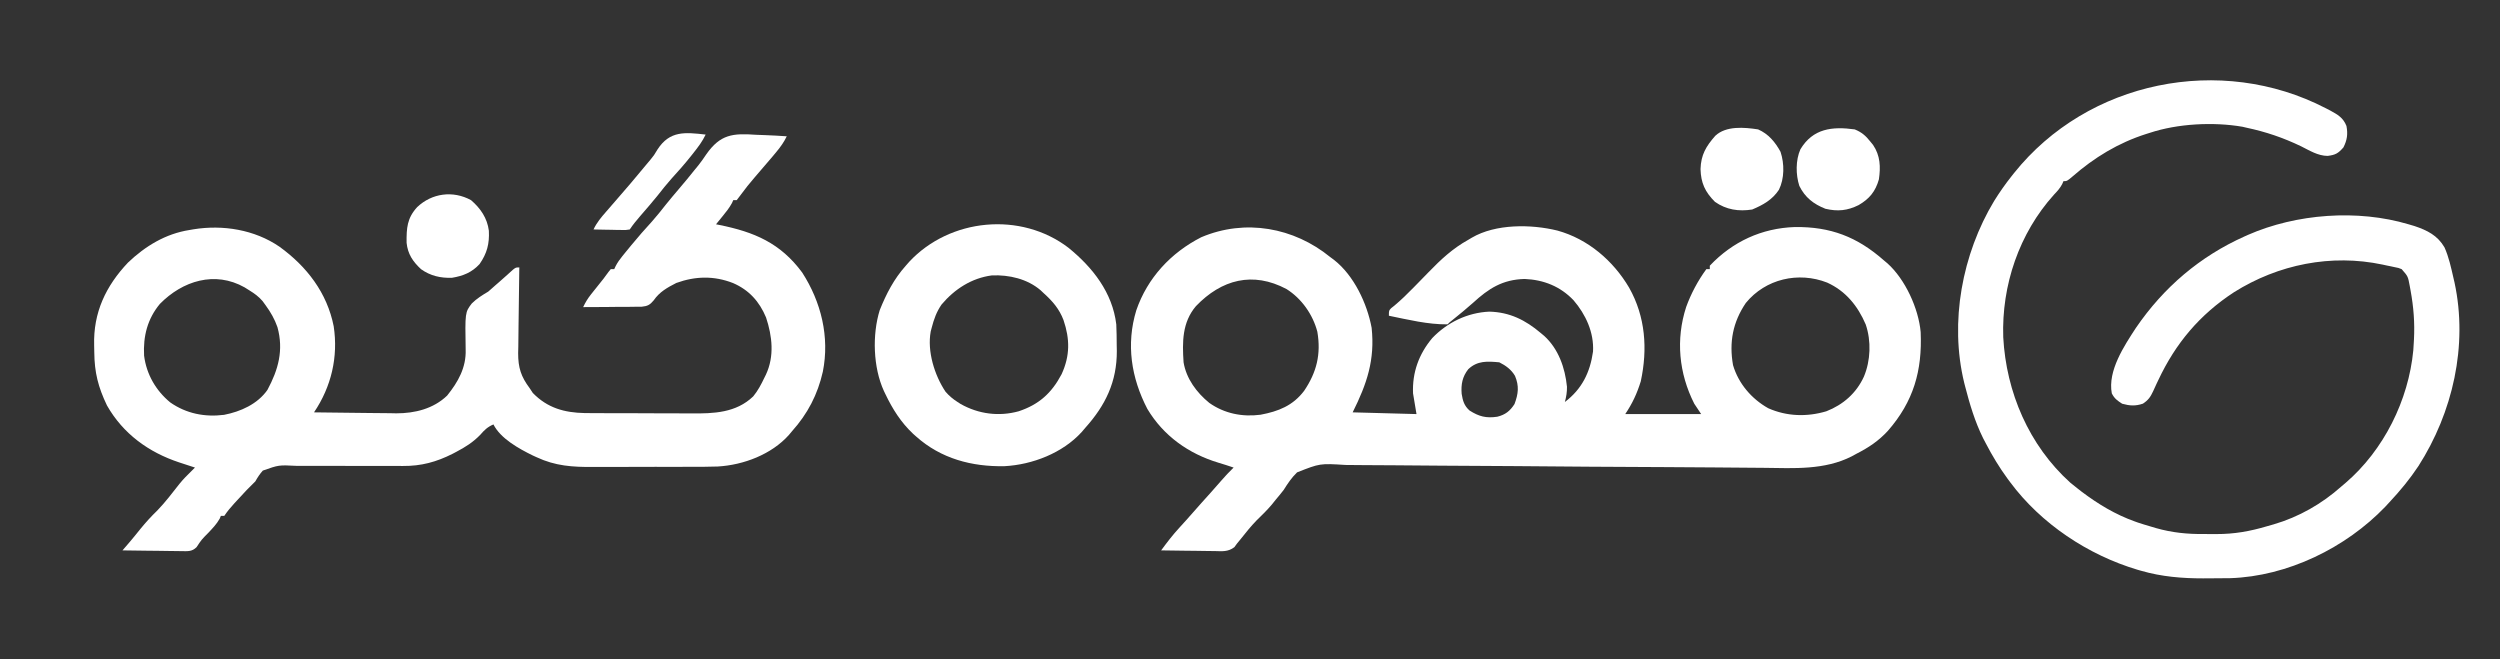 <svg xmlns="http://www.w3.org/2000/svg" width="1449" height="382" viewBox="0 0 1449 382" fill="none"><rect x="0" y="0" width="1449" height="382" fill="#333333" stroke="none"/><path d="M771 149C772.096 149.814 772.096 149.814 773.215 150.645C784.752 159.669 792.372 175.878 795 190C796.967 208.541 792.31 222.379 784 239C802.315 239.495 802.315 239.495 821 240C820.01 234.06 820.01 234.06 819 228C818.487 215.895 822.366 205.224 830.125 195.961C838.844 186.842 850.597 181.189 863.187 180.625C875.002 180.919 884.119 185.471 893 193C893.68 193.568 894.361 194.137 895.062 194.723C903.302 202.234 907.135 213.247 908.215 224.176C908.274 227.275 907.795 230.025 907 233C916.86 225.506 921.593 215.952 923.316 203.762C923.943 192.7 919.071 182.22 912 174C904.34 165.976 894.701 162.145 883.687 161.687C870.889 162.024 862.887 167.162 853.742 175.543C849.984 178.911 846.077 182.079 842.152 185.25C840.144 186.822 840.144 186.822 839 188C827.545 188.102 816.158 185.277 805 183C805 180 805 180 806.282 178.65C806.904 178.157 807.527 177.664 808.168 177.156C812.111 173.854 815.714 170.333 819.301 166.656C819.867 166.08 820.432 165.503 821.016 164.909C823.375 162.506 825.732 160.1 828.074 157.679C835.187 150.339 841.981 144.011 851 139C851.689 138.59 852.379 138.179 853.09 137.757C866.929 129.668 887.452 129.906 902.625 133.625C920.338 138.488 935.02 151.057 944.25 166.75C953.735 183.564 955.027 202.311 951 221C948.79 228.128 946.162 233.756 942 240C956.52 240 971.04 240 986 240C984.68 238.02 983.36 236.04 982 234C973.044 216.342 971.213 196.737 977.293 177.949C980.114 170.167 984.113 162.669 989 156C989.66 156 990.32 156 991 156C991 155.34 991 154.68 991 154C1004.22 140.004 1021.16 132.237 1040.25 131.595C1060.94 131.329 1076.43 137.255 1092 151C1092.65 151.541 1093.3 152.083 1093.96 152.641C1104.28 161.901 1111.98 178.76 1113.22 192.463C1114.19 214.879 1109.1 232.688 1094.19 249.744C1088.82 255.56 1083.08 259.411 1076 263C1075.11 263.489 1074.22 263.977 1073.3 264.48C1057.5 272.532 1039.76 271.369 1022.55 271.158C1018.99 271.117 1015.43 271.096 1011.87 271.072C1005.72 271.03 999.565 270.978 993.412 270.92C983.679 270.83 973.946 270.777 964.213 270.73C962.55 270.721 960.887 270.713 959.224 270.705C958.396 270.701 957.568 270.697 956.715 270.692C955.883 270.688 955.052 270.684 954.195 270.68C952.944 270.674 952.944 270.674 951.668 270.667C942.201 270.62 932.735 270.568 923.269 270.512C922.405 270.507 921.541 270.502 920.65 270.497C906.63 270.413 892.61 270.291 878.59 270.159C864.162 270.025 849.734 269.94 835.305 269.899C826.422 269.872 817.541 269.805 808.658 269.685C802.573 269.607 796.488 269.576 790.402 269.583C786.895 269.585 783.392 269.567 779.886 269.491C765.063 268.55 765.063 268.55 751.776 273.788C748.606 276.873 746.339 280.259 744 284C742.488 285.964 740.904 287.849 739.312 289.75C738.597 290.642 737.881 291.534 737.144 292.453C734.379 295.738 731.346 298.678 728.269 301.668C724.943 305.086 722.002 308.784 719.043 312.52C718.369 313.338 717.694 314.157 717 315C716.486 315.703 715.973 316.406 715.443 317.131C711.75 319.956 708.383 319.5 703.859 319.391C702.977 319.385 702.095 319.379 701.186 319.373C698.373 319.351 695.562 319.301 692.75 319.25C690.841 319.23 688.932 319.212 687.023 319.195C682.348 319.151 677.674 319.082 673 319C676.31 314.494 679.646 310.118 683.437 306C686.155 303.024 688.856 300.042 691.5 297C694.886 293.113 698.338 289.287 701.793 285.461C703.821 283.2 705.821 280.919 707.812 278.625C710.116 275.979 712.467 273.432 715 271C712.105 270.021 709.216 269.063 706.281 268.211C688.977 263.01 674.341 252.646 665 237C655.653 218.993 652.593 199.553 658.609 179.82C665.057 161.083 678.658 146.463 696.25 137.5C721.776 126.676 749.943 131.837 771 149ZM1011.87 175.613C1004.36 186.712 1002.11 198.352 1004.47 211.645C1007.61 222.323 1015.25 231.215 1024.87 236.609C1035.6 241.377 1047.35 241.73 1058.56 238.375C1068.3 234.578 1075.95 227.854 1080.31 218.312C1084.21 209.049 1084.64 197.617 1081.37 188.062C1076.78 177.336 1069.78 168.659 1058.99 163.777C1042.39 157.29 1023.3 161.601 1011.87 175.613ZM693.136 177.473C685.153 186.916 685.213 198.223 686 210C687.559 219.46 693.574 227.534 700.879 233.5C709.652 239.704 720.042 241.769 730.625 240.375C741.05 238.405 749.366 235.118 755.879 226.52C763.162 215.739 765.754 205.231 763.531 192.266C760.937 182.323 754.396 173.006 745.648 167.527C726.175 157.188 708.029 161.925 693.136 177.473ZM851 214C847.578 218.365 846.745 222.772 847.179 228.273C847.837 232.313 848.637 235.168 851.75 237.937C857.282 241.448 861.385 242.478 867.82 241.535C872.516 240.382 875.229 238.196 877.812 234.187C880.041 228.206 880.564 223.753 878.094 217.863C875.948 214.208 872.776 211.888 869 210C862.092 209.369 856.302 208.969 851 214Z" fill="white"></path><path d="M438.25 78.125C439.977 78.195 441.705 78.259 443.433 78.317C447.629 78.469 451.811 78.71 456 79C454.385 82.363 452.514 84.996 450.125 87.875C449.327 88.838 448.529 89.801 447.707 90.793C444.263 94.892 440.759 98.939 437.255 102.986C434.491 106.196 431.86 109.441 429.375 112.875C428.591 113.906 427.807 114.938 427 116C426.34 116 425.68 116 425 116C424.755 116.552 424.51 117.103 424.257 117.672C422.742 120.476 420.889 122.781 418.875 125.25C418.15 126.142 417.426 127.034 416.679 127.953C416.125 128.629 415.571 129.304 415 130C415.609 130.12 416.217 130.24 416.845 130.364C437.18 134.454 452.308 140.847 464.937 157.938C475.964 175.012 480.927 195.311 476.923 215.41C473.931 228.66 468.114 239.857 459 250C458.42 250.696 457.84 251.392 457.242 252.109C447.133 263.4 430.975 269.512 416.046 270.385C410.374 270.591 404.702 270.584 399.027 270.566C396.93 270.572 394.832 270.578 392.735 270.585C388.364 270.596 383.993 270.591 379.621 270.576C374.055 270.559 368.489 270.583 362.923 270.618C358.6 270.64 354.277 270.638 349.953 270.63C347.902 270.629 345.851 270.636 343.8 270.651C331.841 270.724 321.946 270.119 311 265C310.271 264.667 309.542 264.335 308.791 263.992C300.791 260.081 290.091 254.182 286 246C282.563 247.449 280.742 249.268 278.312 252.063C274.134 256.352 269.75 259.117 264.5 261.875C263.8 262.244 263.101 262.613 262.38 262.992C252.964 267.758 244.133 270.17 233.557 270.078C231.821 270.072 230.084 270.066 228.348 270.061C227.432 270.056 226.517 270.051 225.573 270.046C220.707 270.027 215.842 270.042 210.976 270.053C204.792 270.065 198.608 270.067 192.423 270.024C187.418 269.991 182.414 269.996 177.409 270.028C175.506 270.033 173.602 270.023 171.699 270C161.566 269.487 161.566 269.487 152.328 272.753C150.561 274.759 149.294 276.673 148 279C146.344 280.678 144.678 282.346 143 284C141.081 286.021 139.195 288.071 137.312 290.125C136.827 290.65 136.342 291.174 135.841 291.715C133.685 294.065 131.773 296.339 130 299C129.34 299 128.68 299 128 299C127.673 299.804 127.673 299.804 127.34 300.625C125.529 303.834 123.082 306.345 120.562 309C116.824 312.771 116.824 312.771 113.914 317.155C111.202 319.769 109.074 319.455 105.409 319.453C104.087 319.422 104.087 319.422 102.738 319.391C101.832 319.385 100.926 319.379 99.993 319.374C97.099 319.351 94.206 319.301 91.312 319.25C89.351 319.23 87.389 319.212 85.427 319.195C80.618 319.151 75.809 319.082 71 319C71.609 318.292 71.609 318.292 72.231 317.569C72.767 316.945 73.303 316.321 73.855 315.678C74.385 315.061 74.915 314.444 75.462 313.809C77.501 311.41 79.468 308.957 81.437 306.5C84.51 302.724 87.677 299.259 91.175 295.883C95.861 291.047 99.937 285.614 104.105 280.332C106.243 277.701 108.572 275.364 111 273C111.66 272.34 112.32 271.68 113 271C109.942 269.976 106.883 268.963 103.808 267.992C86.135 262.135 71.339 251.42 62 235C56.925 224.403 54.751 215.949 54.65 204.223C54.633 202.842 54.606 201.461 54.568 200.081C54.044 181.19 61.294 165.821 74.187 152.188C84.237 142.619 96.001 135.471 109.812 133.313C110.555 133.183 111.298 133.053 112.064 132.92C129.212 130.128 147.566 133.111 162 143C177.826 154.451 189.579 169.718 193.414 189.125C196.1 206.891 192.036 224.159 182 239C189.337 239.117 196.675 239.205 204.013 239.259C207.422 239.285 210.83 239.32 214.239 239.377C218.173 239.443 222.108 239.466 226.043 239.488C227.244 239.514 228.446 239.54 229.684 239.567C240.425 239.57 251.192 236.948 259.148 229.297C265.538 221.371 270.259 212.964 269.894 202.652C269.536 181.038 269.536 181.038 273.453 175.887C276.283 173.065 279.573 171.04 283 169C284.445 167.784 285.866 166.537 287.25 165.25C287.866 164.718 288.482 164.185 289.117 163.637C290.488 162.445 291.846 161.237 293.195 160.02C293.914 159.374 294.634 158.728 295.375 158.063C296.022 157.476 296.669 156.889 297.336 156.285C299 155 299 155 301 155C300.986 155.73 300.973 156.459 300.959 157.211C300.838 164.124 300.747 171.037 300.689 177.951C300.658 181.505 300.615 185.058 300.547 188.611C300.469 192.707 300.44 196.802 300.414 200.898C300.383 202.159 300.352 203.42 300.32 204.719C300.317 213.121 301.967 218.283 307 225C307.598 225.908 308.196 226.815 308.812 227.75C317.3 236.48 327.142 239.198 339.007 239.42C342.594 239.465 346.181 239.47 349.769 239.469C351.697 239.476 353.624 239.484 355.552 239.492C359.58 239.505 363.609 239.507 367.638 239.501C372.768 239.495 377.898 239.526 383.029 239.566C387.007 239.592 390.985 239.595 394.964 239.591C396.854 239.593 398.744 239.602 400.634 239.62C413.596 239.73 426.608 239.331 436.578 229.731C439.28 226.442 441.176 222.828 443 219C443.309 218.377 443.618 217.755 443.937 217.113C448.92 206.453 447.593 194.838 444 184C440.162 174.755 434.094 168.05 424.875 164.063C413.876 159.759 403.063 159.998 392 164C386.796 166.652 382.232 169.199 378.895 174.075C376.737 176.69 375.317 177.449 371.944 177.773C370.363 177.814 368.78 177.823 367.199 177.805C366.363 177.818 365.526 177.832 364.664 177.846C362.005 177.884 359.347 177.88 356.687 177.875C354.879 177.893 353.071 177.914 351.263 177.938C346.842 177.989 342.421 178.004 338 178C339.267 175.308 340.64 173.011 342.496 170.688C343.21 169.786 343.21 169.786 343.939 168.867C344.433 168.251 344.928 167.635 345.437 167C346.415 165.771 347.393 164.542 348.371 163.313C349.059 162.454 349.059 162.454 349.761 161.578C350.788 160.27 351.762 158.921 352.722 157.563C353.355 156.789 353.355 156.789 354 156C354.66 156 355.32 156 356 156C356.274 155.413 356.547 154.826 356.829 154.221C357.964 152.068 359.189 150.345 360.722 148.461C361.256 147.803 361.79 147.145 362.341 146.467C362.909 145.777 363.477 145.086 364.062 144.375C364.646 143.66 365.231 142.945 365.832 142.209C369.749 137.443 373.796 132.825 377.965 128.277C380.725 125.189 383.272 121.952 385.836 118.699C388.334 115.583 390.909 112.54 393.5 109.5C396.708 105.734 399.87 101.946 402.937 98.062C403.542 97.328 404.147 96.593 404.77 95.837C406.417 93.742 407.882 91.688 409.345 89.474C417.488 77.845 424.666 77.155 438.25 78.125ZM92.687 176.125C85.43 184.854 82.907 194.944 83.515 206.129C84.861 216.885 90.333 226.396 98.687 233.25C107.997 239.758 118.74 241.842 129.875 240.438C139.448 238.589 149.287 234.191 155 226C161.331 214.229 164.474 202.948 160.812 189.625C159.197 184.987 156.891 180.957 154 177C153.399 176.175 152.798 175.35 152.179 174.5C149.839 171.816 147.585 170.178 144.562 168.313C143.635 167.731 142.708 167.15 141.754 166.551C124.568 156.873 105.838 162.753 92.687 176.125Z" fill="white"></path><path d="M1347.94 62.688C1349.25 63.364 1349.25 63.364 1350.59 64.055C1354.91 66.418 1358.12 68.219 1360 73C1360.9 77.68 1360.41 81.198 1358.25 85.438C1355.19 88.922 1353.64 89.797 1349.07 90.363C1343.44 90.305 1338.67 87.267 1333.75 84.812C1323.36 79.82 1313.26 76.384 1302 74C1301.24 73.823 1300.49 73.647 1299.7 73.465C1282.84 70.568 1262.17 71.641 1246 77C1245.33 77.209 1244.67 77.418 1243.98 77.633C1227.77 82.797 1213.83 91.285 1201.06 102.438C1198 105 1198 105 1196 105C1195.61 105.872 1195.61 105.872 1195.22 106.762C1193.9 109.188 1192.41 110.825 1190.5 112.813C1170.25 135.268 1160.08 165.356 1161.08 195.443C1162.8 227.323 1175.95 258.116 1199.94 279.75C1201.28 280.853 1202.63 281.936 1204 283C1204.81 283.633 1205.62 284.266 1206.45 284.918C1216.06 292.174 1226.03 298.205 1237.38 302.25C1238 302.472 1238.62 302.694 1239.26 302.922C1241.49 303.673 1243.74 304.342 1246 305C1247.72 305.516 1247.72 305.516 1249.47 306.043C1258.95 308.747 1267.87 309.631 1277.71 309.521C1280 309.5 1282.29 309.521 1284.58 309.547C1294.96 309.566 1304.05 307.955 1314 305C1315.31 304.628 1316.61 304.256 1317.92 303.885C1332.35 299.669 1345.8 292.003 1357 282C1357.83 281.304 1358.65 280.608 1359.5 279.891C1381.65 260.826 1395.96 232.071 1398.75 203.039C1398.84 201.693 1398.92 200.347 1399 199C1399.07 197.913 1399.07 197.913 1399.13 196.804C1399.63 187.161 1398.94 177.997 1397.19 168.5C1397.02 167.597 1396.86 166.695 1396.69 165.765C1395.66 160.162 1395.66 160.162 1392 156C1390.13 155.253 1390.13 155.253 1388.05 154.867C1387.28 154.701 1386.52 154.535 1385.73 154.363C1384.93 154.202 1384.13 154.041 1383.31 153.875C1382.53 153.706 1381.76 153.537 1380.96 153.363C1351.2 147.06 1320.5 153.219 1294.8 169.385C1274.96 182.367 1261.03 198.88 1250.94 220.336C1250.42 221.423 1250.42 221.423 1249.89 222.532C1249.23 223.933 1248.59 225.341 1247.96 226.759C1246.39 230.114 1245.16 231.897 1242.04 233.961C1237.7 235.444 1234.39 235.213 1230 234C1227.18 232.179 1225.5 230.993 1224 228C1221.53 214.926 1231.19 200.436 1238 190C1254.07 166.526 1275.06 148.605 1301 137C1301.62 136.722 1302.24 136.443 1302.88 136.157C1330.98 123.847 1366.48 121.199 1396 130C1397.13 130.335 1398.26 130.67 1399.43 131.016C1406.86 133.499 1412.81 136.463 1416.84 143.402C1419.35 149.016 1420.63 155.029 1422 161C1422.22 161.937 1422.43 162.874 1422.66 163.84C1430.5 200.334 1421.61 239.08 1401.71 270.157C1396.74 277.656 1391.14 284.437 1385 291C1383.75 292.352 1383.75 292.352 1382.48 293.73C1359.64 317.536 1325.86 334.041 1292.62 335.108C1289.38 335.16 1286.14 335.186 1282.9 335.185C1280.9 335.187 1278.9 335.206 1276.9 335.225C1264.81 335.242 1252.85 334.236 1241.19 330.875C1240.08 330.558 1240.08 330.558 1238.94 330.236C1210.19 321.651 1182.98 303.591 1165.06 279.438C1164.29 278.398 1164.29 278.398 1163.5 277.337C1158.75 270.837 1154.71 264.148 1151 257C1150.47 255.991 1149.94 254.981 1149.39 253.941C1144.67 244.38 1141.65 234.3 1139 224C1138.82 223.293 1138.64 222.587 1138.45 221.859C1129.88 186.624 1137.26 147.264 1155.79 116.5C1158.94 111.453 1162.29 106.651 1166 102C1166.43 101.462 1166.85 100.923 1167.29 100.369C1210.1 46.809 1287.13 31.208 1347.94 62.688Z" fill="white"></path><path d="M619.367 143.669C633.355 155.072 644.777 169.545 647 188C647.191 192.042 647.231 196.079 647.25 200.125C647.281 201.722 647.281 201.722 647.312 203.352C647.399 221.177 640.78 234.897 629 248C628.323 248.794 627.646 249.588 626.949 250.406C615.882 262.578 598.408 269.339 582.187 270.203C563.298 270.564 545.373 265.848 531 253C530.412 252.481 529.824 251.961 529.219 251.426C522.213 244.835 517.302 237.065 513.187 228.438C512.897 227.837 512.607 227.236 512.308 226.617C506.066 212.984 505.472 193.999 509.894 179.758C513.689 170.29 518.156 161.651 525 154C525.643 153.264 526.286 152.528 526.949 151.77C550.498 126.479 591.669 122.426 619.367 143.669ZM545.726 176.512C542.81 180.715 541.269 185.073 540 190C539.814 190.705 539.629 191.41 539.437 192.137C537.331 203.658 541.654 217.497 548 227C550.112 229.45 552.279 231.262 555 233C555.582 233.375 556.165 233.75 556.765 234.137C567.193 240.029 579.057 241.519 590.437 238.375C602.188 234.476 609.547 227.813 615.312 216.875C620.212 206.172 620.153 196.556 616.405 185.498C613.938 179.022 610.084 174.585 605 170C604.058 169.109 604.058 169.109 603.097 168.199C595.361 161.608 584.901 159.222 574.91 159.617C563.148 161.164 553.279 167.559 545.726 176.512Z" fill="white"></path><path d="M273 116C278.526 120.754 282.422 126.418 283.348 133.754C283.722 141.262 282.291 146.809 278 153C273.512 157.905 268.455 159.924 262 161C255.379 161.25 249.427 159.878 244 156C239.281 151.585 236.338 147.284 235.665 140.73C235.57 132.187 235.943 126.427 241.801 120.035C250.307 111.958 262.567 110.288 273 116Z" fill="white"></path><path d="M1019 75C1025 77.617 1028.91 82.337 1032 88C1034.28 94.849 1034.3 103.471 1031.06 110C1027.27 115.773 1021.81 118.825 1015.56 121.438C1007.77 122.667 1000.53 121.577 994 117C988.219 111.22 985.855 106.027 985.625 98C985.883 89.7 988.825 84.801 994.184 78.699C1000.47 72.82 1011 73.778 1019 75Z" fill="white"></path><path d="M1075 75C1079 76.618 1081.34 78.638 1084 82C1084.54 82.664 1085.08 83.328 1085.64 84.012C1089.82 90.213 1090.07 96.743 1089 104C1086.99 111.006 1083.53 115.231 1077.25 118.879C1070.72 122.127 1065.05 122.657 1058 121C1051.15 118.288 1046.17 114.44 1042.89 107.738C1040.79 101.282 1040.72 92.837 1043.5 86.562C1050.79 74.401 1061.99 73.209 1075 75Z" fill="white"></path><path d="M409 78C407.129 81.942 404.641 85.222 401.938 88.625C401.447 89.246 400.957 89.867 400.452 90.507C396.834 95.049 393.031 99.38 389.102 103.656C386.343 106.733 383.808 109.961 381.254 113.207C377.944 117.309 374.493 121.288 371.036 125.267C368.863 127.777 366.844 130.234 365 133C362.845 133.341 362.845 133.341 360.211 133.293C359.27 133.283 358.329 133.274 357.359 133.264C356.375 133.239 355.39 133.213 354.375 133.188C352.886 133.167 352.886 133.167 351.367 133.147C348.911 133.111 346.456 133.062 344 133C345.873 129.002 348.481 125.922 351.375 122.625C352.462 121.371 353.55 120.117 354.637 118.863C355.194 118.223 355.751 117.584 356.326 116.924C358.959 113.898 361.575 110.857 364.188 107.813C364.688 107.23 365.188 106.647 365.704 106.046C368.72 102.523 371.692 98.968 374.625 95.375C375.353 94.51 376.082 93.645 376.832 92.754C379.098 89.981 379.098 89.981 381.074 86.652C388.222 75.629 397.046 76.643 409 78Z" fill="white"></path></svg>